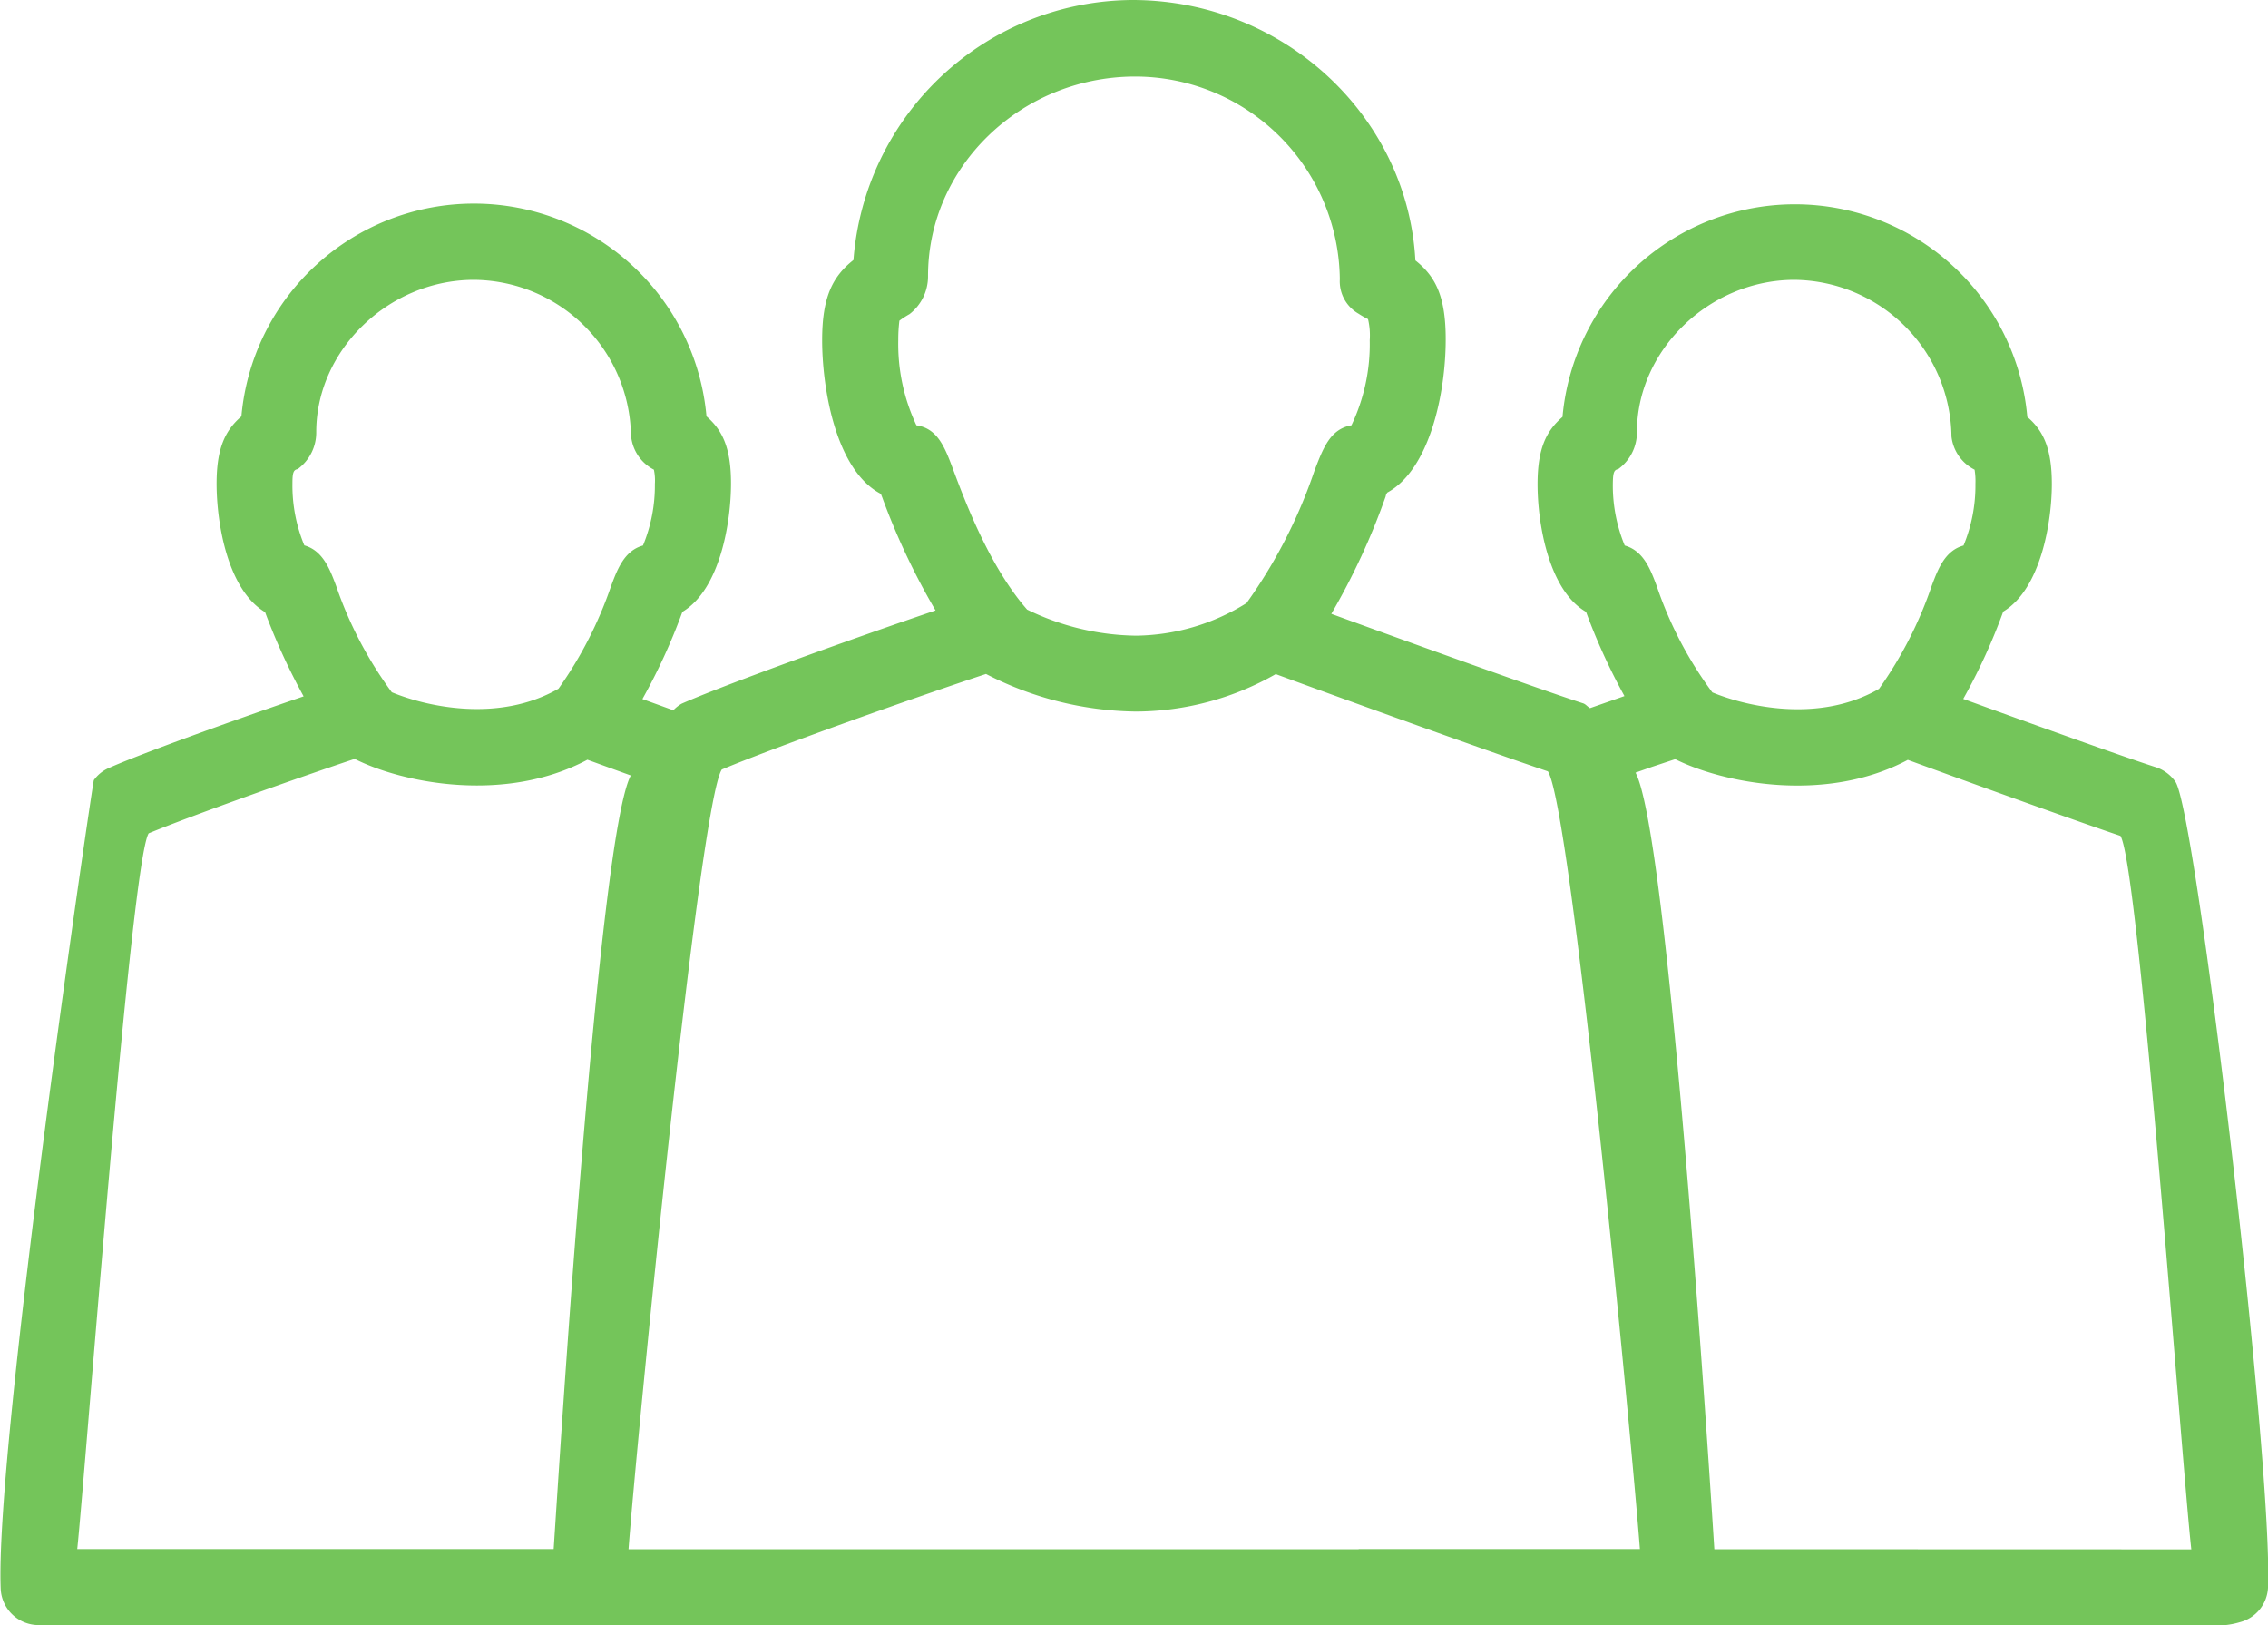 <svg xmlns="http://www.w3.org/2000/svg" viewBox="0 0 160 114.63"><defs><style>.cls-1{fill:#74c55a;}</style></defs><g id="レイヤー_2" data-name="レイヤー 2"><g id="レイヤー_3" data-name="レイヤー 3"><path class="cls-1" d="M158,114.43A2.65,2.65,0,0,0,160,112c.36-8.66-5.07-54.87-6.54-56.87a2.73,2.73,0,0,0-1.33-1c-2.23-.71-9.23-3.23-13.63-4.83a41.66,41.66,0,0,0,2.82-6.16c2.65-1.59,3.43-6.32,3.43-9,0-2.46-.58-3.75-1.73-4.73a16.46,16.46,0,0,0-32.79,0c-1.17,1-1.76,2.27-1.76,4.75,0,2.73.77,7.47,3.42,9h0a43.18,43.18,0,0,0,2.71,5.94l-2.43.85c-.18-.1-.3-.28-.49-.34-2.9-.93-12.33-4.33-17.76-6.31A48.27,48.27,0,0,0,97.76,35c0-.09.06-.16.1-.25,3-1.63,4.13-7,4.13-10.81,0-3-.69-4.42-2.14-5.57C99.3,8.22,90.61.07,80,0A19.84,19.84,0,0,0,60.21,18.34C58.74,19.5,58,20.94,58,24c0,3.32.93,9.16,4.15,10.84a2,2,0,0,0,.08.22A49.33,49.33,0,0,0,66,43.06C60.26,45,51,48.34,48.08,49.64a2.56,2.56,0,0,0-.58.46l-2.18-.79a42.11,42.11,0,0,0,2.82-6.15c2.66-1.59,3.43-6.32,3.43-9.06,0-2.46-.58-3.74-1.73-4.73a16.47,16.47,0,0,0-32.81,0c-1.16,1-1.75,2.27-1.75,4.75,0,2.74.76,7.47,3.42,9.06h0a44.72,44.72,0,0,0,2.72,5.94C16.78,50.7,9.82,53.2,7.62,54.2a2.53,2.53,0,0,0-1,.83c-.07.09-7,47-6.57,57.05a2.68,2.68,0,0,0,2.67,2.55H157A5.6,5.6,0,0,0,158,114.43ZM114.16,33.09a3.2,3.2,0,0,0,1.32-2.61c0-5.78,5.09-10.71,11.07-10.74a11.19,11.19,0,0,1,11.12,11.05,3,3,0,0,0,1.63,2.34,5,5,0,0,1,.06,1,11.08,11.08,0,0,1-.84,4.35c-1.31.36-1.8,1.66-2.24,2.83a28.16,28.16,0,0,1-3.72,7.28c-4.22,2.44-9.34,1.25-11.76.25a27.21,27.21,0,0,1-3.93-7.52c-.44-1.17-.93-2.47-2.25-2.84a11.08,11.08,0,0,1-.84-4.35C113.79,33.37,113.85,33.14,114.16,33.09ZM64.65,30a13.44,13.44,0,0,1-1.28-6,10.81,10.81,0,0,1,.08-1.38,6.31,6.31,0,0,1,.71-.46,3.36,3.36,0,0,0,1.31-2.7c0-7.7,6.53-14,14.51-14.06A14.45,14.45,0,0,1,94.52,19.69a2.63,2.63,0,0,0,1.31,2.43,6.73,6.73,0,0,0,.68.39A4.94,4.94,0,0,1,96.63,24a13.28,13.28,0,0,1-1.29,6c-1.5.26-2,1.62-2.6,3.18a35.69,35.69,0,0,1-4.8,9.36,15,15,0,0,1-7.79,2.3A18,18,0,0,1,72.46,43c-2.63-3-4.36-7.59-5.2-9.83C66.67,31.58,66.16,30.22,64.65,30ZM21,33.09a3.2,3.2,0,0,0,1.31-2.61c0-5.78,5.09-10.71,11.08-10.74A11.16,11.16,0,0,1,44.51,30.62a3,3,0,0,0,1.62,2.51,3.65,3.65,0,0,1,.07,1,11.08,11.08,0,0,1-.84,4.35c-1.31.36-1.8,1.66-2.24,2.83a28.29,28.29,0,0,1-3.72,7.27c-4.23,2.43-9.35,1.25-11.76.25a27.87,27.87,0,0,1-3.93-7.51c-.44-1.17-.93-2.48-2.24-2.85a11,11,0,0,1-.84-4.34C20.63,33.37,20.69,33.14,21,33.09ZM10.49,58.78c2.92-1.21,10.45-3.89,14.53-5.25,3.31,1.68,10.57,3.18,16.42.06L44.5,54.7c-2.27,4.25-5,47.87-5.44,54.57H5.45C6.05,103.56,9.23,60.74,10.49,58.78Zm85.36,50.5H44.34c.58-7.73,5-52.61,6.58-55,3.6-1.52,13.53-5.06,18.64-6.74a23.62,23.62,0,0,0,10.58,2.65A20.06,20.06,0,0,0,90,47.55c4.32,1.59,15,5.45,19.2,6.86,1.66,2.59,5.92,47.36,6.49,54.86H95.85Zm25.09,0c-.43-6.83-3.27-50.55-5.56-54.78l1.17-.41h0l1.63-.54c3.33,1.67,10.57,3.16,16.41.05,3.5,1.28,11.55,4.2,15,5.36,1.32,2.09,4.36,44.75,5,50.33Z"/></g></g></svg>